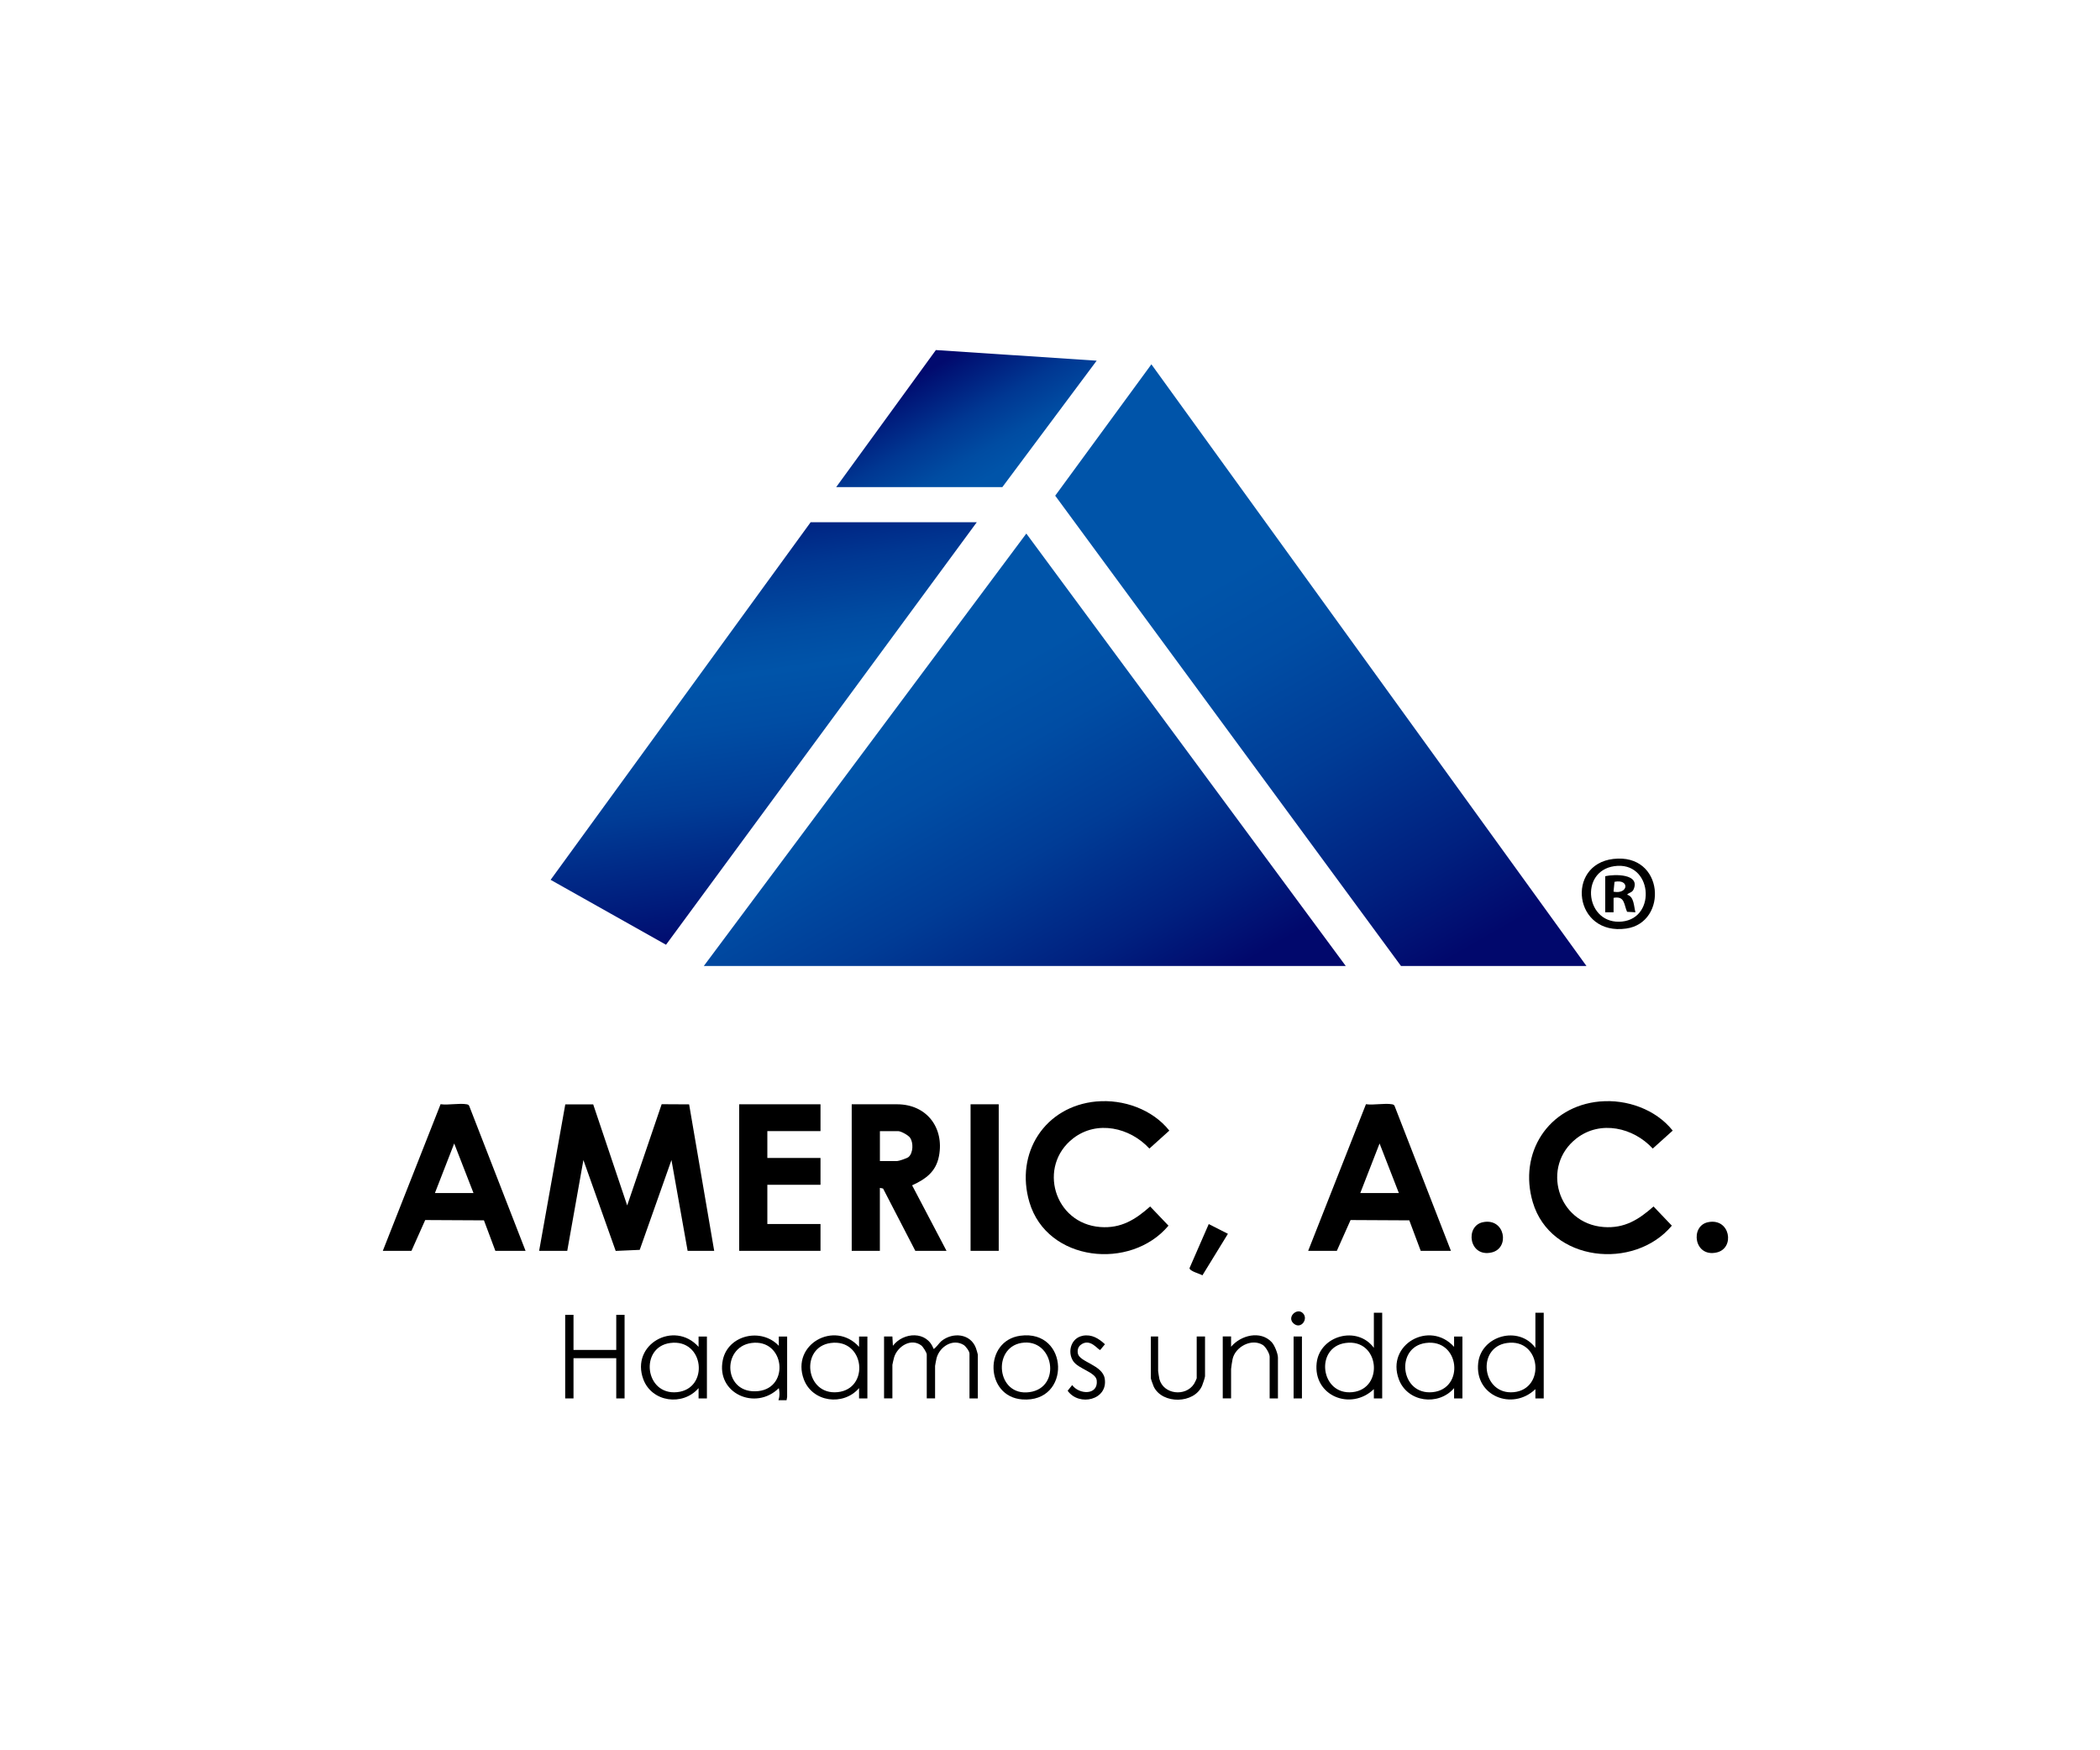 <svg width="192" height="160" viewBox="0 0 192 160" fill="none" xmlns="http://www.w3.org/2000/svg">
<g clip-path="url(#clip0_1219_21223)">
<path d="M49.292 114.344L51.683 100.958H54.236L57.343 110.195L60.495 100.94L63.006 100.954L65.298 114.344H62.868L61.391 106.043L58.489 114.254L56.292 114.351L53.34 106.043L51.863 114.344H49.292Z" fill="black"/>
<path d="M86.546 114.344H83.686L80.738 108.648L80.445 108.589V114.344H77.871V100.947H82.015C84.737 100.947 86.345 103.109 85.848 105.686C85.576 107.108 84.652 107.778 83.393 108.355L86.539 114.344H86.546ZM80.449 106.137H82.022C82.177 106.137 82.935 105.886 83.073 105.763C83.496 105.386 83.517 104.468 83.214 104.014C83.055 103.776 82.378 103.402 82.117 103.402H80.449V106.137Z" fill="black"/>
<path d="M48.055 114.344H45.29L44.246 111.557L38.876 111.529L37.62 114.344H35L40.282 100.94C40.998 101.042 41.993 100.825 42.67 100.947C42.776 100.968 42.853 100.993 42.899 101.097L48.051 114.344H48.055ZM43.291 109.06L41.527 104.53L39.764 109.06H43.291Z" fill="black"/>
<path d="M132.659 114.344H129.894L128.851 111.557L123.48 111.529L122.225 114.344H119.604L124.887 100.94C125.603 101.042 126.597 100.825 127.274 100.947C127.38 100.968 127.458 100.993 127.504 101.097L132.656 114.344H132.659ZM127.895 109.06L126.132 104.53L124.369 109.06H127.895Z" fill="black"/>
<path d="M100.245 100.692C102.71 100.465 105.373 101.415 106.91 103.353L105.087 104.995C103.32 103.074 100.305 102.372 98.122 104.059C94.843 106.594 96.366 111.847 100.598 112.168C102.502 112.311 103.807 111.487 105.158 110.289L106.833 112.043C103.377 116.16 95.739 115.357 94.12 109.905C92.79 105.424 95.513 101.125 100.245 100.689V100.692Z" fill="black"/>
<path d="M146.268 100.692C148.733 100.465 151.395 101.415 152.933 103.353L151.109 104.995C149.343 103.074 146.328 102.372 144.145 104.059C140.865 106.594 142.389 111.847 146.62 112.168C148.525 112.311 149.829 111.487 151.18 110.289L152.855 112.043C149.399 116.16 141.761 115.357 140.142 109.905C138.813 105.424 141.535 101.125 146.268 100.689V100.692Z" fill="black"/>
<path d="M75.017 100.947V103.399H70.157V105.854H75.017V108.306H70.157V111.892H75.017V114.344H67.583V100.947H75.017Z" fill="black"/>
<path d="M91.312 100.947H88.738V114.344H91.312V100.947Z" fill="black"/>
<path d="M71.967 127.696C71.611 130.668 67.076 130.79 66.061 128.216C67.006 128.017 66.917 128.471 67.443 128.876C68.977 130.053 71.706 129.093 71.206 126.896C69.079 128.992 65.45 127.375 66.085 124.326C66.565 122.021 69.615 121.336 71.206 123.027V122.178H71.967V127.696ZM68.705 122.768C65.937 123.145 66.135 127.514 69.337 127.165C72.242 126.847 71.738 122.356 68.705 122.768Z" fill="black"/>
<path d="M80.828 122.174H81.59L81.636 123.023C82.602 121.758 84.753 121.64 85.353 123.306C85.501 123.306 85.881 122.747 86.065 122.597C87.098 121.755 88.734 121.891 89.231 123.239C89.263 123.33 89.401 123.784 89.401 123.826V127.835H88.639V123.732C88.639 123.529 88.297 123.061 88.1 122.942C87.087 122.335 85.906 123.12 85.631 124.147C85.606 124.238 85.493 124.818 85.493 124.86V127.832H84.732V123.822C84.732 123.651 84.4 123.124 84.235 122.995C83.29 122.282 82.055 123.082 81.749 124.074C81.72 124.168 81.59 124.72 81.59 124.765V127.832H80.828V122.171V122.174Z" fill="black"/>
<path d="M141.14 120.005V127.835H140.379V126.987C138.27 129.005 134.811 127.598 135.149 124.591C135.431 122.09 138.855 121.14 140.379 123.211V120.005H141.14ZM137.783 122.768C134.959 123.166 135.491 127.559 138.415 127.263C141.338 126.966 140.908 122.328 137.783 122.768Z" fill="black"/>
<path d="M126.372 120.005V127.835H125.61V126.987C123.501 129.005 120.042 127.598 120.381 124.591C120.663 122.09 124.087 121.14 125.61 123.211V120.005H126.372ZM123.015 122.768C120.19 123.166 120.723 127.559 123.646 127.263C126.569 126.966 126.139 122.328 123.015 122.768Z" fill="black"/>
<path d="M52.435 120.194V123.403H56.343V120.194H57.104V127.835H56.343V124.158H52.435V127.835H51.674V120.194H52.435Z" fill="black"/>
<path d="M147.501 78.519C152.173 77.967 152.519 84.334 148.689 84.882C143.894 85.57 143.128 79.036 147.501 78.519ZM147.596 79.179C144.345 79.647 144.987 84.603 148.323 84.24C151.503 83.894 151.056 78.683 147.596 79.179Z" fill="black"/>
<path d="M64.632 127.836H63.87V126.893C62.431 128.562 59.603 128.185 58.82 126.093C57.625 122.897 61.645 120.652 63.87 123.121V122.178H64.632V127.839V127.836ZM61.274 122.768C58.457 123.149 58.944 127.56 61.906 127.263C64.868 126.966 64.399 122.349 61.274 122.768Z" fill="black"/>
<path d="M79.304 127.835H78.543V126.892C77.104 128.561 74.276 128.184 73.493 126.092C72.297 122.897 76.317 120.651 78.543 123.12V122.177H79.304V127.839V127.835ZM75.947 122.768C73.13 123.148 73.616 127.559 76.579 127.262C79.541 126.965 79.072 122.348 75.947 122.768Z" fill="black"/>
<path d="M133.707 127.836H132.945V126.893C131.506 128.562 128.678 128.185 127.895 126.093C126.7 122.897 130.72 120.652 132.945 123.121V122.178H133.707V127.839V127.836ZM130.35 122.768C127.532 123.149 128.019 127.56 130.981 127.263C133.943 126.966 133.474 122.349 130.35 122.768Z" fill="black"/>
<path d="M93.288 122.104C97.752 121.503 97.967 128.268 93.454 127.926C90.051 127.668 89.934 122.555 93.288 122.104ZM93.38 122.764C90.707 123.215 91.112 127.661 94.113 127.262C97.114 126.864 96.345 122.265 93.38 122.764Z" fill="black"/>
<path d="M116.844 127.835H116.082V124.014C116.082 123.735 115.715 123.103 115.447 122.942C114.407 122.314 112.933 123.131 112.693 124.241C112.661 124.395 112.556 125.031 112.556 125.142V127.832H111.794V122.17H112.556V123.113C113.437 122.062 115.236 121.591 116.269 122.691C116.533 122.974 116.84 123.739 116.84 124.105V127.832L116.844 127.835Z" fill="black"/>
<path d="M105.886 122.174V125.334C105.886 125.373 105.985 126.005 106.003 126.068C106.369 127.465 108.383 127.713 109.169 126.508C109.219 126.435 109.413 126.033 109.413 125.995V122.174H110.174V125.806C110.174 125.918 109.97 126.522 109.906 126.672C109.19 128.341 106.278 128.387 105.488 126.766C105.438 126.665 105.22 126.05 105.22 125.995V122.174H105.886Z" fill="black"/>
<path d="M99 122.104C99.825 121.954 100.453 122.356 101.024 122.883L100.594 123.403C100.414 123.449 99.681 122.251 98.799 122.946C98.556 123.138 98.492 123.438 98.549 123.732C98.697 124.514 100.799 124.772 101.003 126.023C101.324 127.978 98.654 128.6 97.614 127.133L98.027 126.616C98.683 127.507 100.425 127.556 100.273 126.187C100.192 125.446 98.602 125.139 98.129 124.437C97.558 123.588 97.921 122.303 99 122.108V122.104Z" fill="black"/>
<path d="M110.518 111.899L112.267 112.787L109.936 116.583C109.717 116.44 108.744 116.202 108.758 115.919L110.514 111.896L110.518 111.899Z" fill="black"/>
<path d="M156.166 111.725C158.19 111.309 158.652 114.096 156.963 114.491C154.879 114.976 154.498 112.064 156.166 111.725Z" fill="black"/>
<path d="M135.586 111.725C137.61 111.309 138.072 114.096 136.383 114.491C134.299 114.976 133.918 112.064 135.586 111.725Z" fill="black"/>
<path d="M119.034 122.174H118.272V127.835H119.034V122.174Z" fill="black"/>
<path d="M119.108 120.03C119.665 120.554 118.945 121.566 118.279 120.99C117.613 120.414 118.565 119.516 119.108 120.03Z" fill="black"/>
<path d="M146.762 80.097C147.612 79.902 149.985 79.864 149.357 81.299C149.216 81.624 148.923 81.575 148.765 81.791C149.41 81.952 149.375 82.856 149.526 83.394L148.761 83.352C148.454 82.657 148.567 81.893 147.527 82.074V83.394H146.765V80.091L146.762 80.097ZM147.523 81.512C148.899 81.781 149.008 80.321 147.612 80.611L147.523 81.512Z" fill="black"/>
<path d="M89.308 47.737L60.893 86.363L50.342 80.429L74.117 47.737H89.308Z" fill="url(#paint0_linear_1219_21223)"/>
<path d="M100.267 32.971L91.645 44.527H76.453L85.565 32L100.267 32.971Z" fill="url(#paint1_linear_1219_21223)"/>
<path d="M145.048 88.305H128.09L96.476 45.313L105.27 33.303L145.048 88.305Z" fill="url(#paint2_linear_1219_21223)"/>
<path d="M123.041 88.305H64.348L93.835 48.774L123.041 88.305Z" fill="url(#paint3_linear_1219_21223)"/>
</g>
<defs>
<linearGradient id="paint0_linear_1219_21223" x1="66.718" y1="42.593" x2="73.964" y2="93.703" gradientUnits="userSpaceOnUse">
<stop offset="0.02" stop-color="#010A6E"/>
<stop offset="0.06" stop-color="#001476"/>
<stop offset="0.19" stop-color="#003792"/>
<stop offset="0.3" stop-color="#004CA2"/>
<stop offset="0.37" stop-color="#0054A9"/>
<stop offset="0.46" stop-color="#004DA4"/>
<stop offset="0.59" stop-color="#003C96"/>
<stop offset="0.73" stop-color="#00207F"/>
<stop offset="0.84" stop-color="#01086C"/>
</linearGradient>
<linearGradient id="paint1_linear_1219_21223" x1="84.708" y1="32.489" x2="91.604" y2="44.55" gradientUnits="userSpaceOnUse">
<stop offset="0.09" stop-color="#010A6E"/>
<stop offset="0.17" stop-color="#001476"/>
<stop offset="0.48" stop-color="#003792"/>
<stop offset="0.73" stop-color="#004CA2"/>
<stop offset="0.9" stop-color="#0054A9"/>
</linearGradient>
<linearGradient id="paint2_linear_1219_21223" x1="102.238" y1="35.035" x2="135.741" y2="93.625" gradientUnits="userSpaceOnUse">
<stop offset="0.3" stop-color="#0054A9"/>
<stop offset="0.42" stop-color="#004DA4"/>
<stop offset="0.58" stop-color="#003C96"/>
<stop offset="0.77" stop-color="#00207F"/>
<stop offset="0.9" stop-color="#01086C"/>
</linearGradient>
<linearGradient id="paint3_linear_1219_21223" x1="76.443" y1="58.717" x2="100.674" y2="101.094" gradientUnits="userSpaceOnUse">
<stop offset="0.2" stop-color="#0054A9"/>
<stop offset="0.34" stop-color="#004DA4"/>
<stop offset="0.53" stop-color="#003C96"/>
<stop offset="0.75" stop-color="#00207F"/>
<stop offset="0.9" stop-color="#01086C"/>
</linearGradient>
<clipPath id="clip0_1219_21223">
<rect width="123" height="96" fill="white" transform="translate(35 32)"/>
</clipPath>
</defs>
</svg>
